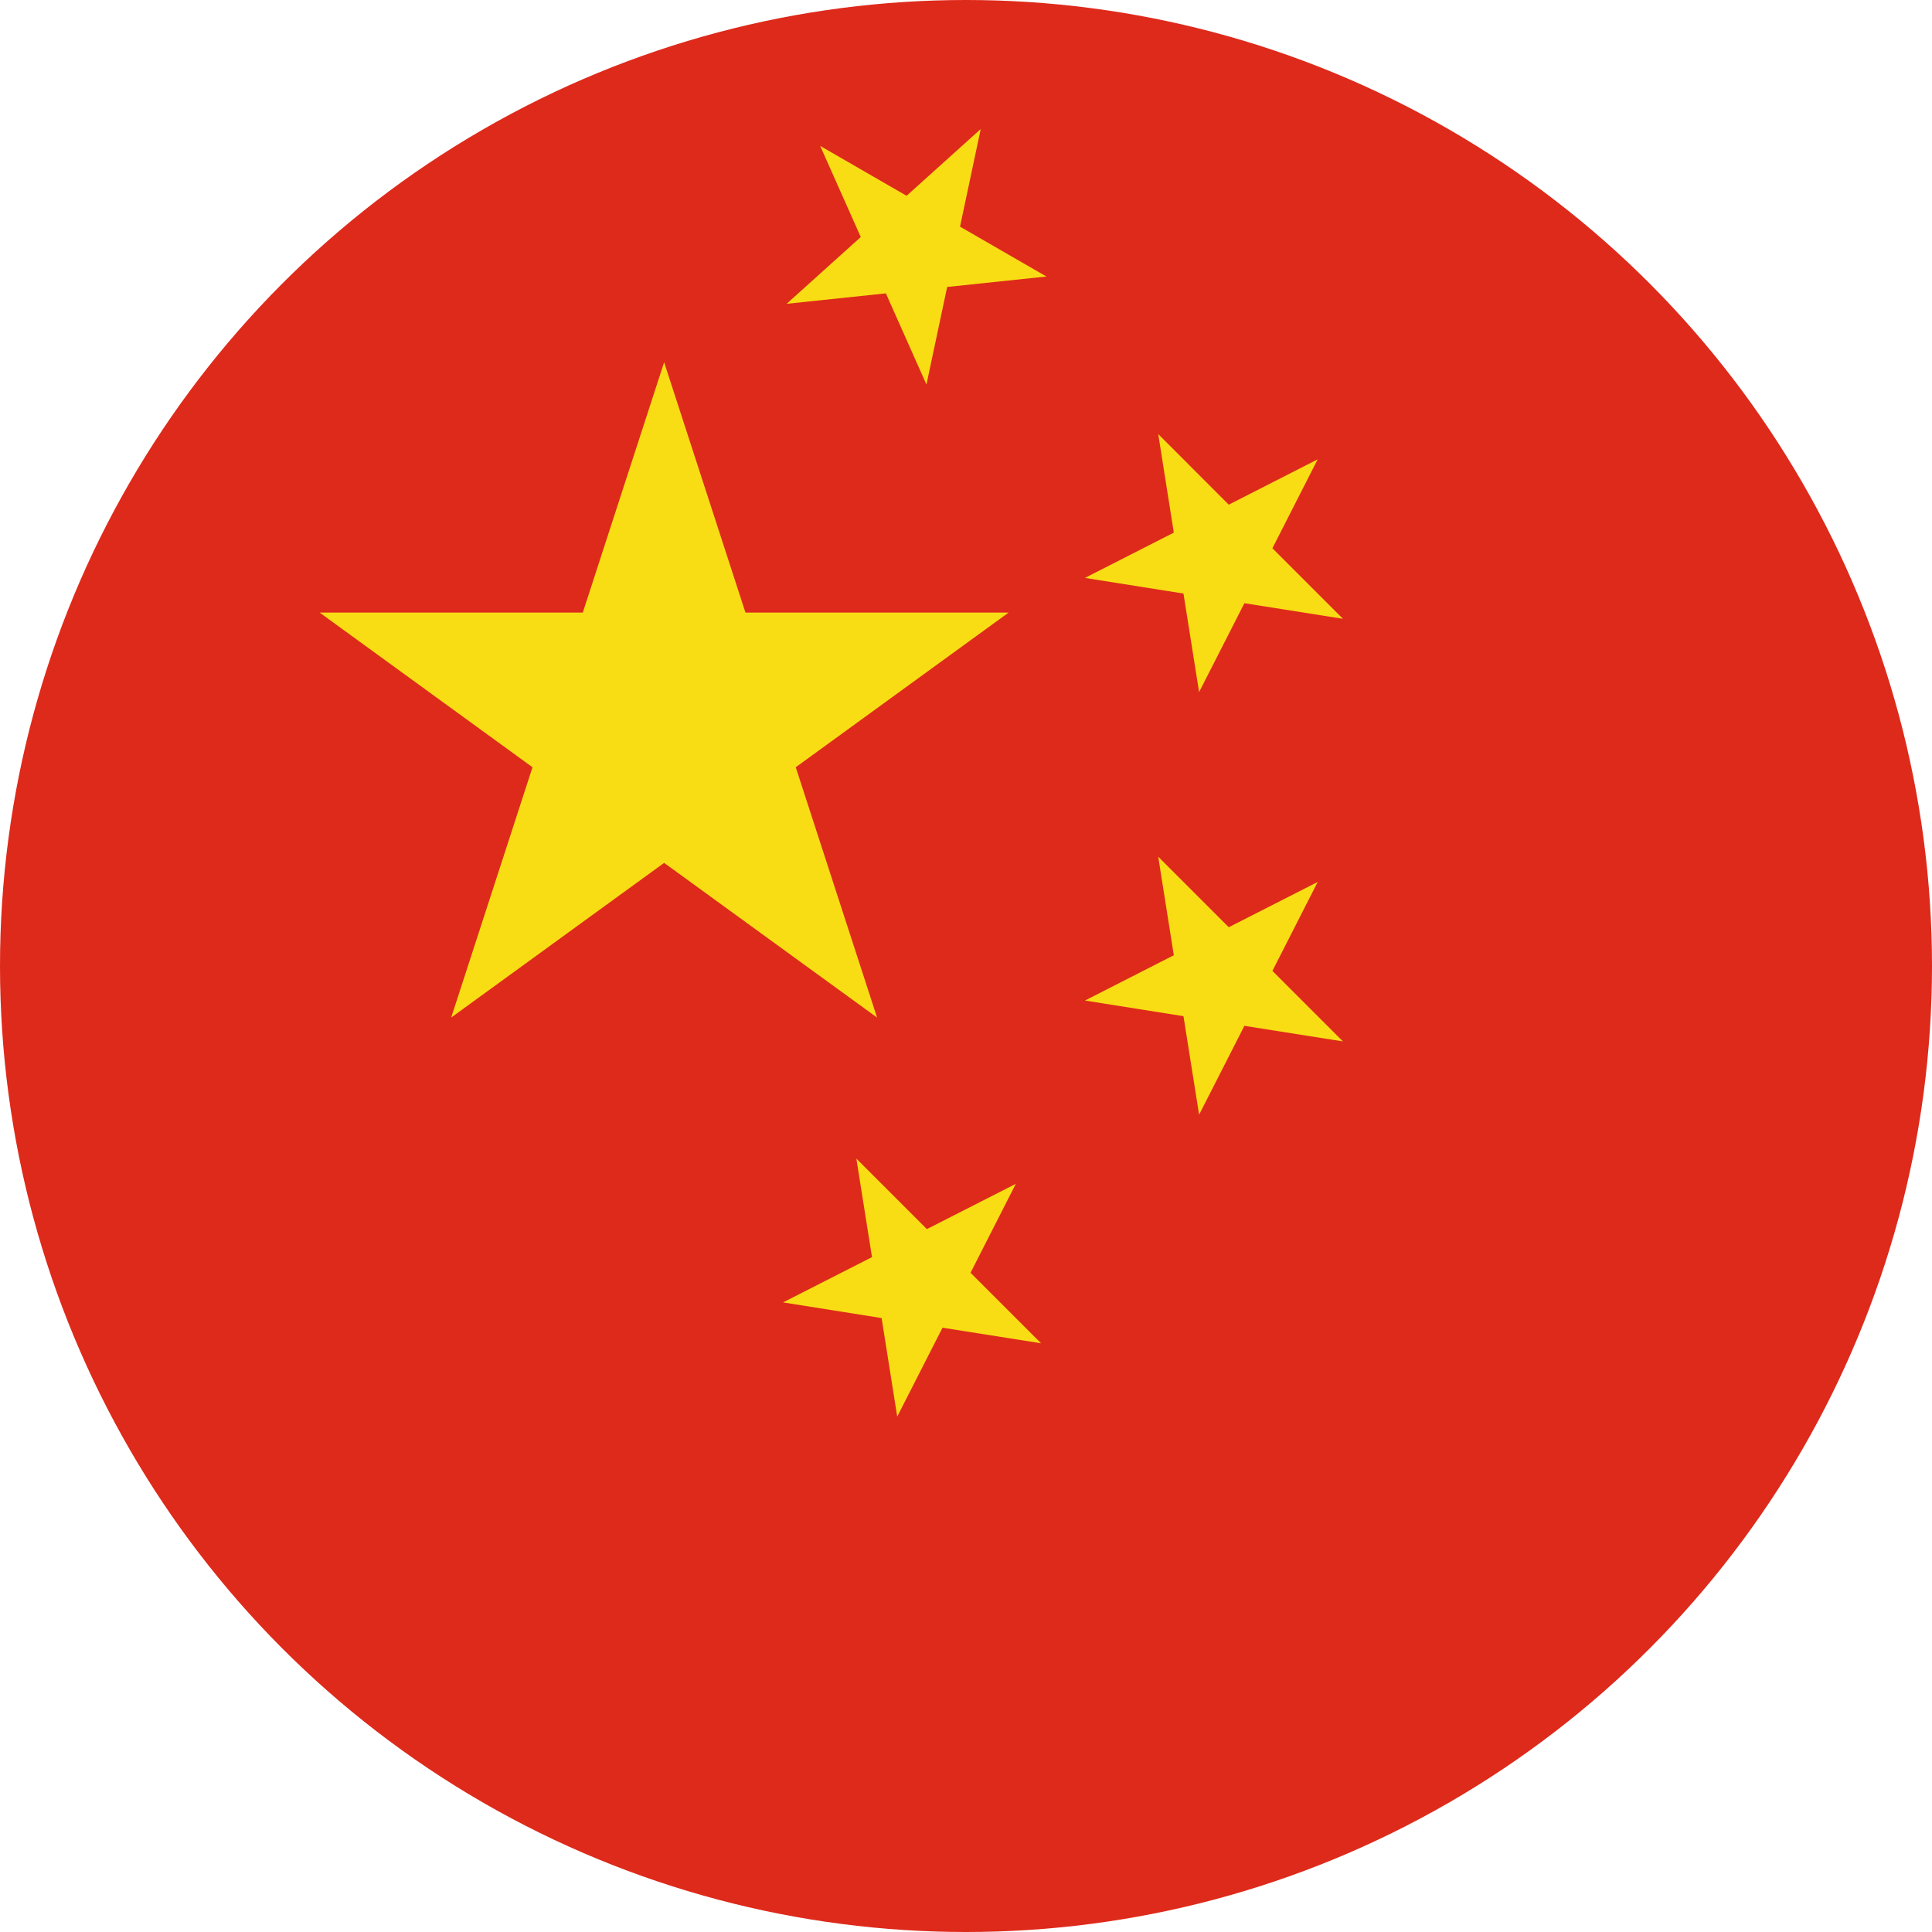 <svg width="32" height="32" viewBox="0 0 32 32" fill="none" xmlns="http://www.w3.org/2000/svg">
<circle cx="16" cy="16" r="16" fill="#DE2A1B"/>
<path d="M11 6L12.347 10.146H16.706L13.18 12.708L14.527 16.854L11 14.292L7.473 16.854L8.82 12.708L5.294 10.146H9.653L11 6Z" fill="#F8DD15"/>
<path d="M16.244 2.137L15.901 3.754L17.332 4.58L15.688 4.753L15.345 6.369L14.673 4.859L13.029 5.032L14.257 3.926L13.585 2.417L15.016 3.243L16.244 2.137Z" fill="#F8DD15"/>
<path d="M21.825 7.608L21.075 9.081L22.243 10.249L20.611 9.991L19.861 11.463L19.602 9.831L17.97 9.572L19.442 8.822L19.184 7.19L20.352 8.359L21.825 7.608Z" fill="#F8DD15"/>
<path d="M21.825 14.608L21.075 16.081L22.243 17.249L20.611 16.991L19.861 18.463L19.602 16.831L17.97 16.572L19.442 15.822L19.184 14.19L20.352 15.358L21.825 14.608Z" fill="#F8DD15"/>
<path d="M16.825 19.608L16.075 21.081L17.243 22.249L15.611 21.991L14.861 23.463L14.602 21.831L12.97 21.572L14.443 20.822L14.184 19.19L15.352 20.358L16.825 19.608Z" fill="#F8DD15"/>
</svg>
